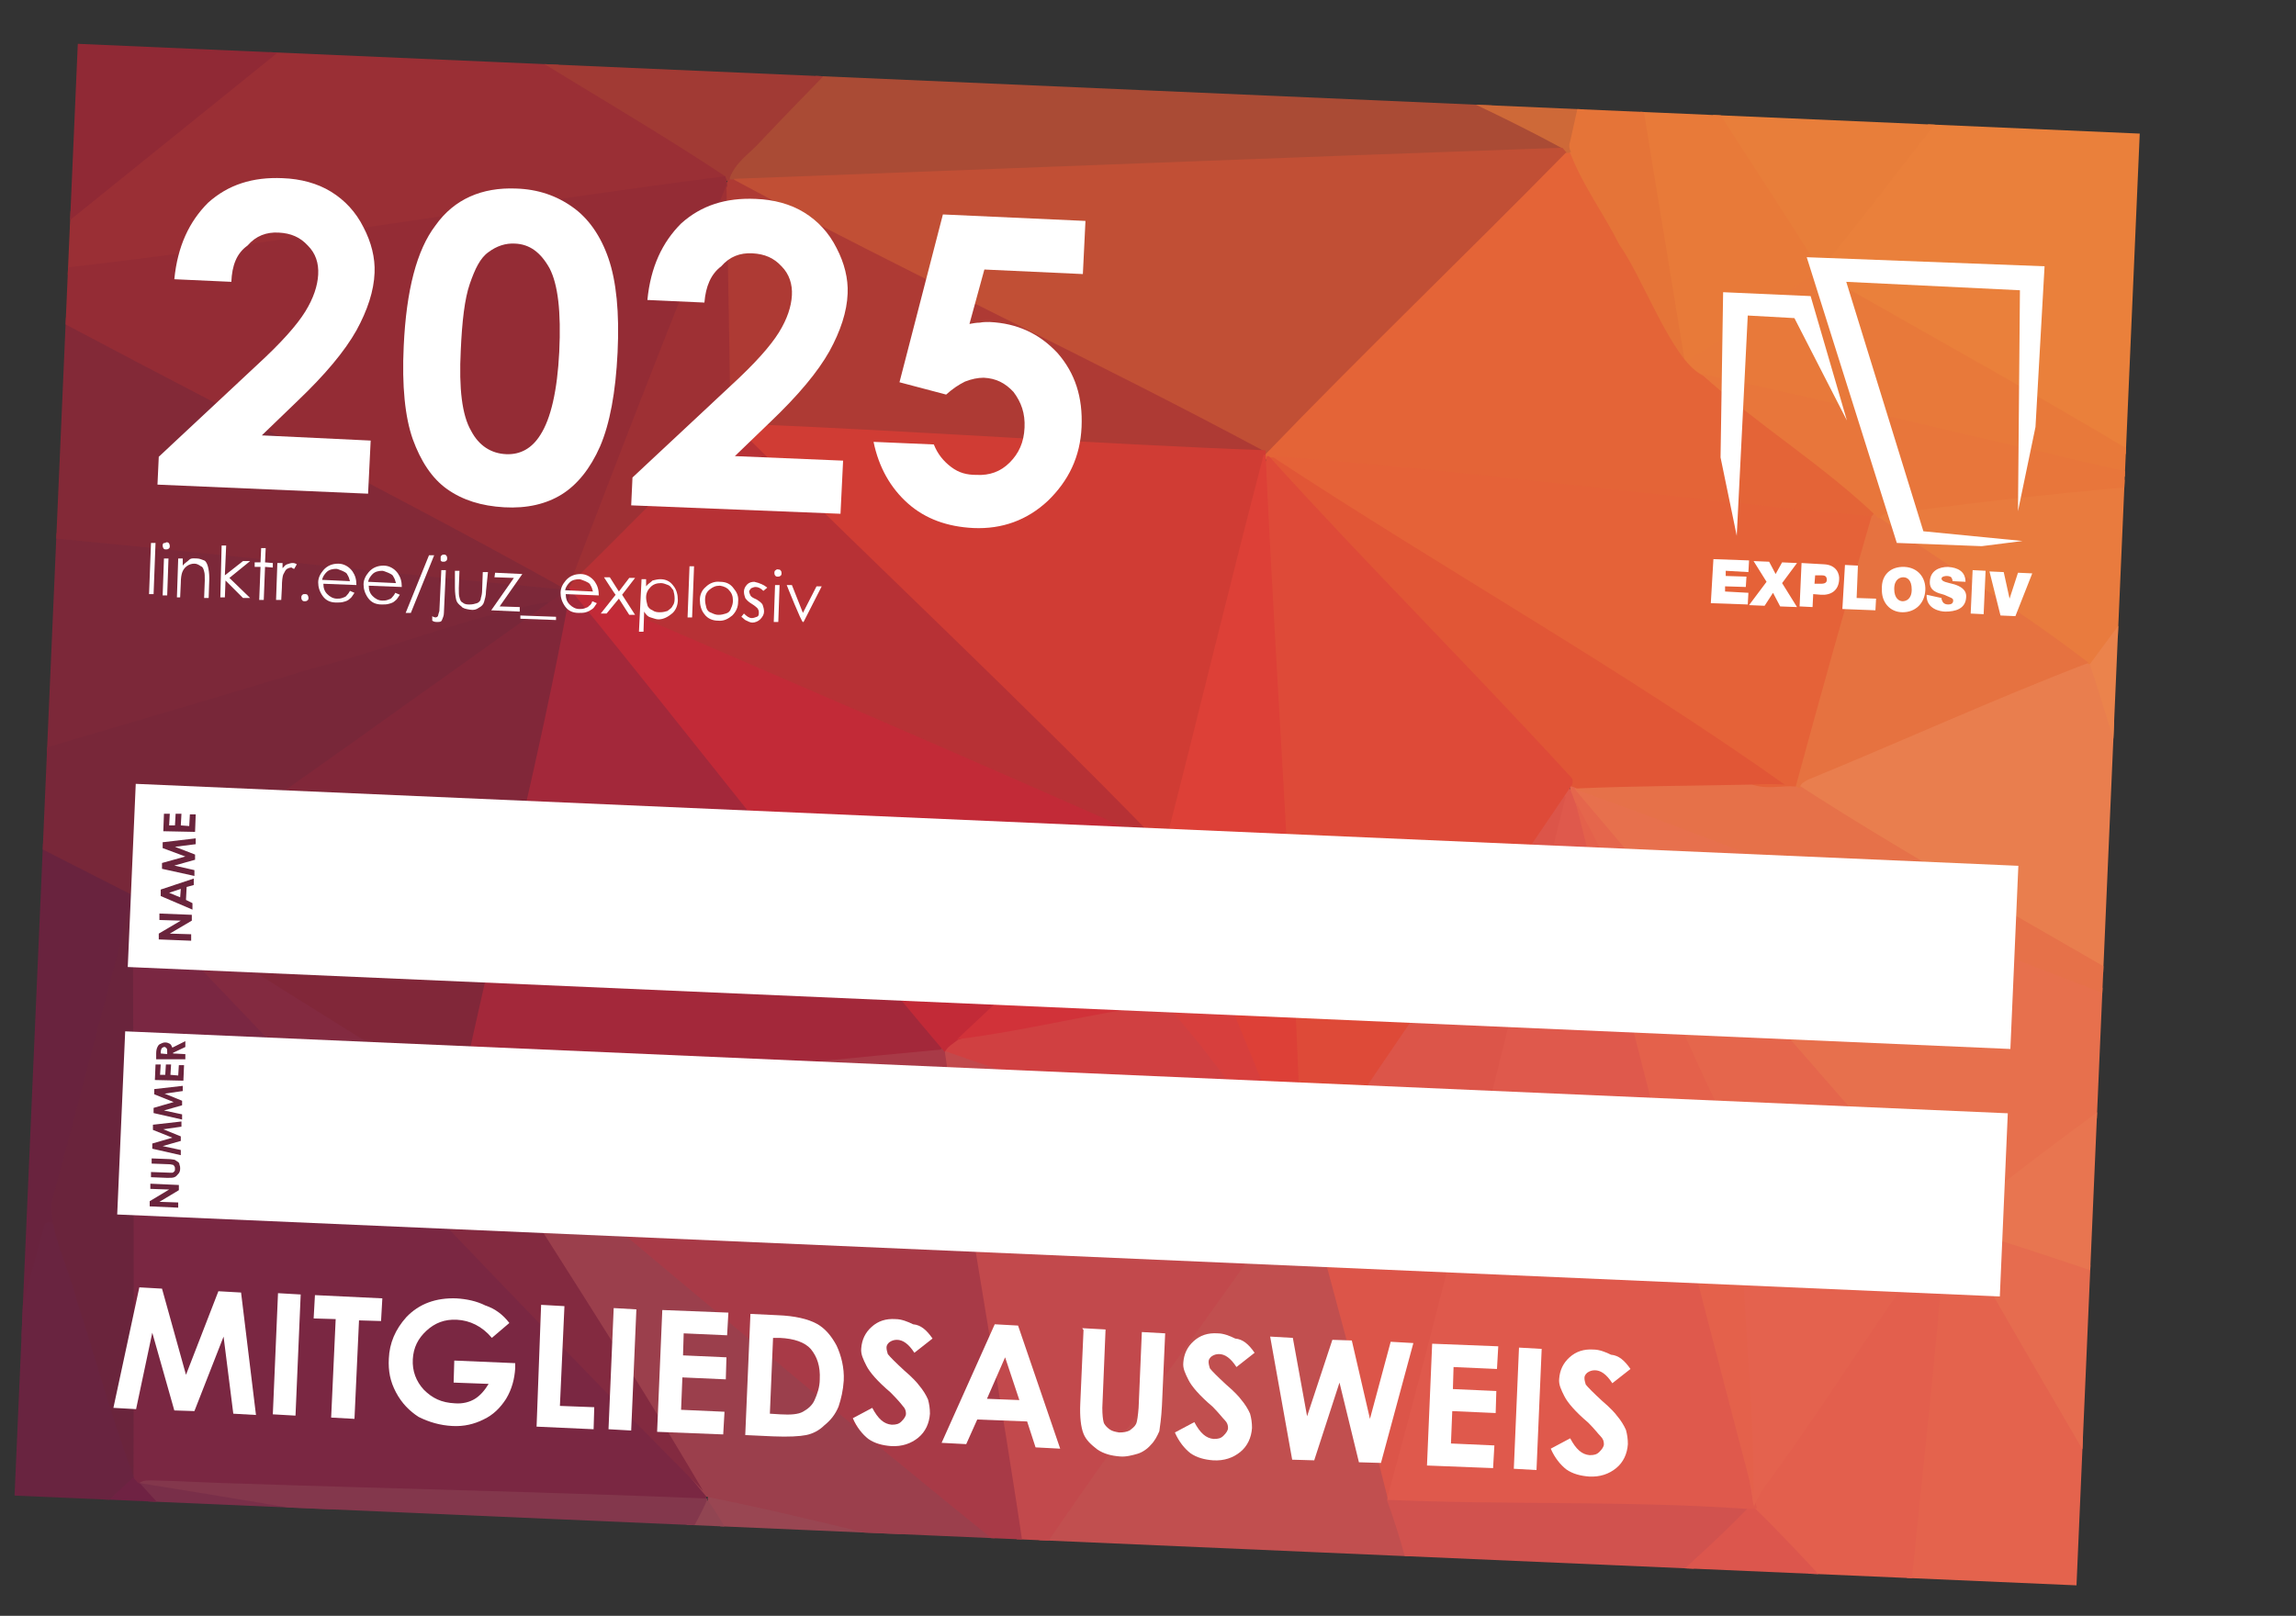 <?xml version="1.0" encoding="utf-8"?>
<!-- Generator: Adobe Illustrator 27.0.0, SVG Export Plug-In . SVG Version: 6.00 Build 0)  -->
<svg version="1.1" id="Ebene_1" xmlns="http://www.w3.org/2000/svg" xmlns:xlink="http://www.w3.org/1999/xlink" x="0px" y="0px"
	 viewBox="0 0 354.3 249.4" style="enable-background:new 0 0 354.3 249.4;" xml:space="preserve">
<rect x="0" y="0" width="354.3" height="249.4" fill="#333333" stroke="none"/>
<style type="text/css">
	.st0{clip-path:url(#SVGID_00000012444096387561357880000003432922005402759831_);}
	.st1{fill:#EA803B;}
	.st2{fill:#AA4B35;}
	.st3{fill:#C14F4F;}
	.st4{fill:#69233E;}
	.st5{fill:#9A2F35;}
	.st6{fill:#E7704D;}
	.st7{fill:#7C2839;}
	.st8{fill:#832937;}
	.st9{fill:#902935;}
	.st10{fill:#E87E3A;}
	.st11{fill:#E4634D;}
	.st12{fill:#E97E4E;}
	.st13{fill:#A13A34;}
	.st14{fill:#792F49;}
	.st15{fill:#E66C4F;}
	.st16{fill:#6F2243;}
	.st17{fill:#D1524E;}
	.st18{fill:#E35F4D;}
	.st19{fill:#CE6938;}
	.st20{fill:#692440;}
	.st21{fill:#E87550;}
	.st22{fill:#E87A39;}
	.st23{fill:#E97B3E;}
	.st24{fill:#E67149;}
	.st25{fill:#994652;}
	.st26{fill:#EB834C;}
	.st27{fill:#DC564D;}
	.st28{fill:#7F2838;}
	.st29{fill:#E57438;}
	.st30{fill:#884152;}
	.st31{fill:#914552;}
	.st32{fill:#AA4A51;}
	.st33{fill:#A34852;}
	.st34{fill:#9D4752;}
	.st35{fill:#A64851;}
	.st36{fill:#AF4A50;}
	.st37{fill:#B44C50;}
	.st38{fill:#E8793A;}
	.st39{fill:#C14F35;}
	.st40{fill:#AE3A34;}
	.st41{fill:#DF594C;}
	.st42{fill:#C2494C;}
	.st43{fill:#DC5549;}
	.st44{fill:#9B3F4C;}
	.st45{fill:#7A2742;}
	.st46{fill:#782739;}
	.st47{fill:#832A40;}
	.st48{fill:#6A243C;}
	.st49{fill:#942C35;}
	.st50{fill:#E4624E;}
	.st51{fill:#E5664C;}
	.st52{fill:#812739;}
	.st53{fill:#E67240;}
	.st54{fill:#83374C;}
	.st55{fill:#E46437;}
	.st56{fill:#E8763B;}
	.st57{fill:#E56238;}
	.st58{fill:#E15636;}
	.st59{fill:#D03C34;}
	.st60{fill:#B73135;}
	.st61{fill:#9E3034;}
	.st62{fill:#DE4A38;}
	.st63{fill:#E4614B;}
	.st64{fill:#A83A47;}
	.st65{fill:#D04041;}
	.st66{fill:#DD4037;}
	.st67{fill:#A3283A;}
	.st68{fill:#C22A37;}
	.st69{fill:#D13239;}
	.st70{fill:#D73F3D;}
	.st71{fill:#FFFFFF;}
</style>
<g>
	<g id="Ebene_1_00000175283704002939270530000000506792164438014099_">
		<g>
			<g>
				<defs>
					
						<rect id="SVGID_1_" x="54.1" y="-33.6" transform="matrix(4.350438e-02 -0.999 0.999 4.350438e-02 33.46 286.348)" width="224.3" height="318.5"/>
				</defs>
				<clipPath id="SVGID_00000151544829726452935930000002695861745007335070_">
					<use xlink:href="#SVGID_1_"  style="overflow:visible;"/>
				</clipPath>
				<g style="clip-path:url(#SVGID_00000151544829726452935930000002695861745007335070_);">
					<g>
						<path class="st1" d="M337.7,74.2c-0.5-26.2-0.8-52.5-1.3-78.8c-0.1-1.4-0.2-1.6-1.4-1.5c-6.9,0.2-13.8,0.2-20.5,0.3
							c-0.1,0.1-0.3,0.4-0.2,0.5c1,1.8,0,3-1,4.1c-8.4,10.8-16.9,21.8-25.2,32.8c-2.2,2.9-4.8,5.3-6.5,8.8c-0.6,0.9,0.1,1.8,0.2,2.6
							c1,1.4,2.5,2,3.8,2.7c15.1,8.6,30.3,17.5,45.4,26.1c1.8,1,3.8,2.1,5.8,3.1C337.1,74.8,337.4,74.5,337.7,74.2L337.7,74.2z"/>
						<path class="st2" d="M186.2-3.6c-15.1,0.3-30.4,0.4-45.5,0.7c-2.6,0.8-4.2,3.3-6,5.3c-7.2,7.8-14.7,15.4-22.1,23.2
							c-1,1-0.5,2.8,1,2.7c1.4-0.5,2.7,0.3,4,0c41-1.9,82-2.4,122.9-4.9c1.3-1,1.3-1.7-0.2-2.4c-14.4-6.8-28.8-13.3-43.1-20.2
							C193.5-1,190.1-2.9,186.2-3.6L186.2-3.6z"/>
						<path class="st3" d="M202.6,256c6.1-0.1,12.2-0.1,18.2-0.3c1.8-0.6-2.6-12-2.9-14.2c-0.7-2.5-1.1-4.9-2-7.4
							c-0.4-1-1.3-1.5-1.1-2.7c-3.8-15.3-7.8-30.8-12-46.3c-0.3-2.4-1.6-4.7-3.6-1.9c-5,6.8-9.8,13.9-14.8,20.8
							c-8.5,12-17.1,23.8-25.6,35.9c-1.9,2.5,0.4,4.1,2.7,4.2c4.5,1.5,9.2,3.2,13.9,4.1c3.6,1.5,7.3,2.2,11.1,3.5
							c2.7,0.5,5.2,1.4,7.7,2.4C197.1,255.1,199.9,255.2,202.6,256L202.6,256z"/>
						<path class="st4" d="M-13.2,120.7c0.7,44.8,1.5,89.7,2.2,134.5c1.5,0.3,1.5-1,1.8-1.9C-5.4,239.8-2,226.4,1.6,213
							c1.9-7.3,3.9-14.7,5.8-22c0.2-0.8,0.5-1.6,1.2-2c3.3-17.1,9-34,12.7-50.6c-0.6-1.2-1.8-1.7-2.9-2.2c-8.9-4.4-17.7-9.1-26.5-14
							c-1.2-0.7-2.5-0.8-3.6-1.8C-12.2,120.2-12.7,120.1-13.2,120.7z"/>
						<path class="st5" d="M65.9-1.7c-3.6,0.1-7.4,0.1-11.1,0.2c-3.1,0.8-5.5,3.4-8.1,5.5c-4.6,3.7-9.4,7.4-14,11.3
							C22.1,23.8,11.3,32.1,0.8,40.7c-2.2,1.7-0.4,3.5,1.8,2.8c33.7-4.6,67.5-9.5,101.3-14.1c13.7-1.3,7.7-3.4-0.4-8.5
							C90.8,13.5,78.8,4.4,65.9-1.7L65.9-1.7z"/>
						<path class="st6" d="M339,160.3l-0.1-1.5c-0.6-1.2-1.8-1.4-2.9-1.7c-12.3-5-24.5-9.7-36.9-14.6c-12.7-5-25.5-9.7-38.2-14.9
							c-5.3-2.3-10.8-4.1-16.2-6c-0.5-0.2-1.1-0.5-1.6-0.1c-0.7,0.8-0.2,1.2,0.2,1.8c4.8,6.6,10.4,12.3,15.5,18.4
							c13.9,15.7,27.4,31.8,41.4,47.4c0.3,0.3,0.7,0.3,0.9,0.2c6-3.8,11.3-8.4,17-12.6c5.7-4.2,11.3-8.6,17-12.8
							C336.6,162.9,338.2,162,339,160.3L339,160.3z"/>
						<path class="st7" d="M-13.2,120.7c2.5,1.1,5.2,0.6,7.6-0.5c30-9,60.3-18.3,90.2-26.4c8.7-4.3-8.8-4.6-11-4.9
							c-22.4-2.5-44.9-4.4-67.5-6.9c-5.9-0.7-12-1.2-17.9-1.7c-0.8,0-1.6,0.1-2.1,0.9C-13.5,94.3-13.4,107.5-13.2,120.7L-13.2,120.7
							z"/>
						<path class="st8" d="M-13.7,81.1c33.6,2.8,67.1,6.8,100.7,9.9c0.7-1-0.6-2.1-1.4-2.2C57.2,74,29.1,58.8,0.8,44.2
							c-1.5-0.7-3.5-1.1-3.8,1.3C-6.4,57.4-12,68.7-13.7,81.1L-13.7,81.1z"/>
						<path class="st9" d="M-1.9,44.1c0.8,0,1.9-0.5,2-1.5C18.3,27.9,36.5,13.3,54.6-1.4C31.8-1,9-0.7-13.8-0.3
							c-1.2,0.1-1.4,0.3-1.3,1.6C-16.2,14-10,25-5.7,36.2c0.7,2.1,1.6,4.1,2.4,6.2C-3,43.1-2.8,44-1.9,44.1z"/>
						<path class="st10" d="M282.1,42.4c-0.6-1.9,0.7-3.1,1.5-4.1c4.8-5.9,9.4-12.1,14.2-18.1c5.9-7.3,11.4-14.9,17.3-22.3
							c1.4-1.8,0.4-2.7-0.8-3.7c-20.9,0.4-41.9,0.7-63,1.2c-0.7,1,0.1,1.9,0.4,2.6c4,6.5,8.3,12.9,12.4,19.4
							c4.9,7.9,10.1,15.6,14.9,23.5C279.8,41.4,281.2,43.7,282.1,42.4z"/>
						<path class="st11" d="M301.1,189c-2.9,0.4-2.6,18.8-3.5,22.5c-1.4,13.6-2.9,27.1-4.2,40.7c0,0.9,0.1,1.6,0.7,2.2
							c14.9-0.3,29.7-0.5,44.6-0.8c0.6-0.9,0.1-1.8-0.4-2.4c-2.5-4.3-5-8.6-7.5-13c-8.8-15.2-17.7-30.3-26.4-45.6
							C303.4,191.7,302.3,189.1,301.1,189L301.1,189z"/>
						<path class="st12" d="M339,157.6c0-9.9-4.6-18.8-7-28c-2.6-8.5-5.3-16.8-7.9-25.3c-0.8-5.6-8.8,0.3-11.5,1
							c-11,4.7-22.1,9.3-33.1,13.9c-1,0.4-2.1,0.9-2.1,2.3c0.2,1.1,1.3,1.4,1.9,2c16.6,10.3,33.6,19.6,50.3,29.6
							C331.6,154.2,337.1,158.4,339,157.6L339,157.6z"/>
						<path class="st13" d="M65.9-1.7c14.9,10.2,30.9,18.9,46,28.9c0,0.4,0.1,0.7,0.4,0.8c0.3,0,0.4-0.1,0.3-0.5
							c0.9-2.5,3.1-3.8,4.7-5.6c7.8-8.3,16-16.2,23.5-24.9C115.7-2.5,90.7-2.1,65.9-1.7L65.9-1.7z"/>
						<path class="st14" d="M49.8,258.4c5-0.1,9.9-0.1,14.9-0.3c7.5-1.6,14.4-5.4,21.8-7.8c2.3-1,16.3-5.2,15.8-7.3
							c-0.5-1.4-1.7-1.2-2.6-1.3c-25.5-4.5-50.7-9.5-76.2-13.4c-4.6-0.5-0.4,3.8,1,5C33.3,241.3,40.7,251.5,49.8,258.4L49.8,258.4z"
							/>
						<path class="st15" d="M301.5,189.3c12.2,21.6,24.9,42.8,37.2,64.4c1.7,0.3,2-0.3,2-2.3c-0.4-16.5-0.6-33.1-0.8-49.6
							c-0.5-1.1-1.4-1.4-2.4-1.7c-11.2-3.6-22.4-7.3-33.5-11C303,188.7,302,188.2,301.5,189.3L301.5,189.3z"/>
						<path class="st16" d="M49.8,258.4c-9.4-10.5-20.2-20.3-29.3-30.7c-8.5,5.6-15.2,14.2-22.8,21.1c-2.3,2.2-4.5,4.4-6.8,6.6
							c-0.8,0.8-1.4,1.7-1.9,2.9c-0.3,1.3,0.5,1.1,1.2,1.1C10.2,259.1,29.9,258.7,49.8,258.4L49.8,258.4z"/>
						<path class="st17" d="M214,231.5c2.9,7.8,4.6,16,6.8,24.1c33.8-0.7,22,3.4,48.3-20.8c0.7-0.8,1.6-1.6,0.2-2.6
							c-12.4-1.2-24.7-1.1-37.1-1.3c-5.3-0.1-10.5,0.1-15.8,0C215.7,230.9,214.7,230.9,214,231.5L214,231.5z"/>
						<path class="st18" d="M294,254.4c2-21.6,4.6-43.3,6.3-65.1c-1.2-0.6-1.6,0.5-2.2,1.3c-3.2,4.9-6.6,9.4-9.8,14.3
							c-5.8,9.1-12.5,17.1-17.9,26.4c-0.2,0.4-0.3,0.8-0.3,1.2c1,2.5,3.6,3.7,4.9,5.7c1.9,2.5,4.1,4.6,6.2,6.9
							c2.6,2.8,5.3,5.2,7.9,8C290.7,254.6,292.4,254.5,294,254.4L294,254.4z"/>
						<path class="st19" d="M186.2-3.6c17.8,9.7,37.2,16.9,54.7,26.4c-0.2,0.7,0.2,1,0.8,1.1c2,0,2.5-8.4,3.3-10.4
							c1.2-4.9,2.1-9.9,3.2-14.8c0.3-1.1,0.8-2.4-0.3-3.4C227.4-4.4,206.7-3.9,186.2-3.6L186.2-3.6z"/>
						<path class="st20" d="M-10.9,258.3c10.7-10.1,21.1-20.7,31.8-30.6c-3.2-12.4-7.4-24.5-11.4-36.7c-0.2-0.8-0.3-1.9-1.4-2.2
							c-1.2-0.6-1.4,0.5-1.5,1.3c-6.1,21.6-10.7,44.1-17.5,65.1L-10.9,258.3z"/>
						<path class="st21" d="M301.5,189.3c12.9,3.8,25.6,8.4,38.3,12.5c-0.2-13.8-0.4-27.7-0.6-41.5c-1.9,0.7-3.3,2.3-5,3.4
							c-10.9,8.4-22.3,16.3-33,25.3C301.2,189.1,301.3,189.3,301.5,189.3L301.5,189.3z"/>
						<path class="st22" d="M281.1,42.1c-9.8-15.7-20.2-31-29.8-46.8l-0.9,0c-0.7,0.6-0.6,1.5-0.5,2.4c1.4,8.8,2.9,17.5,4.3,26.2
							c1.8,10.6,3,21.3,5.6,31.8c0.9,1.1,1.7,0.5,2.6,0c4-2.7,7.9-5.6,12-8.4c2.1-1.4,4.2-2.8,6.1-4.3
							C280.7,42.7,281,42.6,281.1,42.1L281.1,42.1z"/>
						<path class="st23" d="M322.3,102.5c1.1,0.2,1.8-0.3,2.3-1.2c4-5.4,7.9-10.9,12-16.1c0.7-0.9,0.6-2,1.2-2.9
							c0-2.7,0-5.4-0.2-8.1c-1.6,0.3-3.1-1.2-4.6-0.5c-1.1,0.8-2.4,0.2-3.7,0.2c-12.8,1.5-25.5,2.5-38.1,4.3c-2,0.2-2.1,2.6-0.4,3.4
							c2.8,1.9,5.5,3.7,8.3,5.6C306.9,92.2,314,98.7,322.3,102.5L322.3,102.5z"/>
						<path class="st24" d="M339,157.6c-20.7-12.4-42-23.8-62.2-36.9c-10.3-1.1-20.6-0.2-30.9-0.3c-0.9,0.1-2.8-0.1-2.9,1.4
							c32.3,11.5,63.8,25.2,96.1,36.9L339,157.6L339,157.6z"/>
						<path class="st25" d="M123.7,257.3c7-0.1,13.9-0.2,20.9-0.3c1.7-2.4-5.3-4.8-1.2-6.5c4.1-1.7,8.3-3.6,12.4-5.3
							c1-0.8,3.5-0.7,3.1-2.7l0,0c-1.4-1.1-3-1.6-4.6-2.1c-11.5-2.8-23.1-5.6-34.6-8.3c-2.6-0.2-8-2.8-10-1.8c-1,1-0.2,2.1,0.3,3
							c1.2,2.6,2.8,5,4.1,7.5c2.1,4,4.4,7.9,6.6,11.8C121.3,254.3,122.3,256.1,123.7,257.3L123.7,257.3z"/>
						<path class="st26" d="M337.7,82.2c-5.1,6.7-10.2,13.5-15.2,20.3c5.5,17.1,10.4,34.5,16.4,51.2
							C338.6,129.9,338.2,106.1,337.7,82.2z"/>
						<path class="st27" d="M291.6,254.5c-7-6.9-13.5-14.6-20.7-21.6c-0.4-0.3-0.9-0.4-1.4,0.1c-7.5,7.8-16,14.3-23.2,22.3
							C261.5,254.9,276.6,254.8,291.6,254.5L291.6,254.5z"/>
						<path class="st28" d="M-1.9,44.1c-4.4-11-8.3-22.4-13-33.2c0.3,23.1,0.7,46.1,1.2,69.2c1.4-2,1.7-4.5,2.5-6.8
							C-8,63.5-4.7,53.8-1.9,44.1z"/>
						<path class="st29" d="M260,55.9c-3.3-20.3-6.7-40.4-9.8-60.6l-2.3,0c-1.5,9-3.7,17.7-5.6,26.5c-0.2,0.5-0.2,1.1,0.1,1.6
							c-1.9,1,4.8,10.6,5.5,12.5C249.1,37.2,260.1,60.2,260,55.9L260,55.9z"/>
						<path class="st30" d="M102.3,243.4c-12.5,5-25.2,9-37.5,14.8c18.9-0.3,37.8-0.6,56.6-0.9c0.3-1.1-0.3-1.5-1-1.9
							c-5.6-4-11.1-8.3-16.9-12.1C103,243.1,102.6,243.1,102.3,243.4L102.3,243.4z"/>
						<path class="st31" d="M103.2,243.7c5.7,5,12.2,8.9,18,13.5c0.8,0,1.6-0.1,2.3,0c-1.2-3.2-3.1-5.8-4.8-8.7
							c-3.4-5.7-6.2-12.7-10-17.6c-2.4,3.1-4,7.1-5.9,10.7C102.7,242.3,102.6,243,103.2,243.7L103.2,243.7z"/>
						<path class="st32" d="M174.2,247.2c-4.1-1.4-8.2-2.8-12.5-3.7c-0.7,0.8-0.3,1.5,0.2,2c3.5,3.7,6.4,8,10.5,11
							c3.2,0,6.5-0.1,9.7-0.1C183.6,254.4,175.7,247.9,174.2,247.2L174.2,247.2z"/>
						<path class="st33" d="M155.6,244.4c-2.2,0.4-4.3,1.7-6.3,2.4c-1.2,2.2,0.5,3.3,1.6,4.3c6.5,7.8,6,5.1,14.7,5.4
							c0.6-0.7,0.5-1.5,0-2c-1.8-2.1-3.7-4.1-5.5-6.2C158.4,247,157.6,244.7,155.6,244.4L155.6,244.4z"/>
						<path class="st34" d="M156.4,256.7c0.1-1.5-1.1-1.9-1.8-2.8c-1.5-2.4-4.9-4.1-5.5-7.1c-2.1,1.1-4.1,1.8-6.3,2.7
							c-2.5,1-2.5,2.1-0.8,4c0.9,1,2.1,1.8,2.6,3.4L156.4,256.7L156.4,256.7z"/>
						<path class="st35" d="M155.6,244.4c2,2.8,4.5,5.3,6.8,7.9c1.2,1.3,2.7,2.3,3.2,4.2c2.3,0,4.5-0.1,6.8-0.1
							c-0.1-0.9-0.7-1.4-1.3-1.9c-2.7-3-5.4-5.9-8.1-9c-0.5-0.6-1.2-1.1-1.3-1.9c-0.8-0.6-1.9-0.8-2.8-1.1
							C158,243.5,156.6,243.6,155.6,244.4L155.6,244.4z"/>
						<path class="st36" d="M174.2,247.2c0.7,1.9,2.6,2.7,3.9,4.1c1.4,1.7,3.1,3,4.1,5c2.8,0,5.7,0,8.4-0.2c0.6-0.9,0.2-1.5-0.3-2.2
							C186,249.1,179.5,249.3,174.2,247.2L174.2,247.2z"/>
						<path class="st37" d="M186.7,250.8c0.6,2.5,3.2,3,3.8,5.3c4.1-0.1,8.1-0.2,12.2-0.1C197.6,253.6,191.9,252.7,186.7,250.8
							L186.7,250.8z"/>
						<path class="st38" d="M260,55.9c-0.2,2,1.3,2.2,2.4,2.8c23.5,5.1,47.3,11.1,70.8,16c1.1-0.4,2.2-0.4,3.4-0.4
							c-18.3-11.2-37-21.5-55.6-32.1c-0.9,0-1.6,0.5-2.5,1C272.4,47.2,266.4,52.1,260,55.9z"/>
						<path class="st39" d="M241.7,23.5c-0.3-0.3-0.5-0.6-0.6-0.7c-42.6,1.5-85.2,3.2-127.8,4.8c-0.3,1.2,0.6,1.5,1.3,1.9
							c5.3,2.7,10.7,5.5,16,8.1c21.4,10.9,42.9,21.7,64.2,32.6c0.1,0.1,0.3,0.1,0.5,0.2c12-9.6,22.3-22.2,33.8-32.8
							c3.9-3.9,7.8-7.8,11.6-11.6C241.1,25.2,241.8,24.6,241.7,23.5L241.7,23.5z"/>
						<path class="st40" d="M195.2,69.7c-27-14.5-55-27.4-82-42c-0.3,0-0.4,0-0.7,0c-0.3,0.4-0.8,0.8-0.7,1.3
							c-0.5,11.2,0.2,22.3,0.2,33.5c-0.1,2.2,0.1,4.2,2.4,3.7c21.7,1.9,43.2,2.3,64.9,3.8C182.6,69.6,193.3,71.9,195.2,69.7
							L195.2,69.7z"/>
						<path class="st41" d="M269.7,232.9c0.4,0,0.9,0,1.4-0.1c-7.9-36-18.3-73-27.4-109.2c-0.8-1.2-1.8-3.2-2.7-0.8
							c-2.2,9.2-4.9,18.4-7,27.8c-5.8,22.7-11.6,45.4-17.3,68.1c-1,4.1-2.7,8.3-2.6,12.8C232.5,232.3,251.2,231.6,269.7,232.9
							L269.7,232.9z"/>
						<path class="st42" d="M158.9,242.1c13.6-20.3,28.5-39.7,42.2-59.9c-1.3-2.1-3.8-2.3-5.8-3.1c-15.5-5.7-31.1-11.2-46.5-16.9
							c-1.1-0.5-2.2-1-3.4,0c-0.6,0.9-0.4,2-0.1,3c3.9,24.3,7.9,48.7,11.7,73.1C157.3,239.3,157.8,243,158.9,242.1L158.9,242.1z"/>
						<path class="st43" d="M214.1,231.1c9.8-35.8,18.4-72.1,27.5-108.1c-0.9-0.6-1.5,0.3-1.9,1c-13.1,18.7-25.4,38.3-38.9,56.6
							C205.1,197.1,209.9,214.2,214.1,231.1L214.1,231.1z"/>
						<path class="st44" d="M158.9,242.1c-0.3-0.1-0.4-0.3-0.7-0.4c-26.7-24.8-56.3-46.6-83.9-70.5c-1-0.7-2.5-2.5-3.7-1.6
							c-0.6,1.1,0.2,1.8,0.7,2.6c12.1,19.6,24.8,38.9,36.6,58.6c16.9,3.3,34.1,8.1,50.9,11.8C158.9,242.3,158.9,242.2,158.9,242.1
							L158.9,242.1z"/>
						<path class="st45" d="M109,231c-16.3-19.9-35.1-36.9-52.2-55.7c-11.5-12-22.7-24.2-34.6-35.8c-0.4-0.4-0.8-0.8-1.3-0.5
							c-0.8,2.1-1.1,4.4-1,6.7c0.1,9.6,0,19.3,0,28.9c0.2,14.7-0.1,29.4,0.1,44.1c-0.1,3.2-0.1,6.3,0.7,9.5c0.3,0.3,0.5,0.6,0.6,0.7
							c20.7,1.3,41.6,1.5,62.5,2.6c7.5,0.3,15.1,0.4,22.5,0.8c0.9,0,1.9-0.2,2.6-1C109,231.1,109,231.1,109,231L109,231z"/>
						<path class="st46" d="M84.6,92.9c-12.2,2.2-24.3,7.2-36.5,10.3c-20,6.1-39.9,11.8-59.9,17.8c10.8,6.5,22,11.9,33.1,17.6
							c20.7-13.8,40.9-29,61.4-43.4C83.7,94.9,84.7,94.5,84.6,92.9L84.6,92.9z"/>
						<path class="st47" d="M21.3,138.6c-0.1,0-0.3,0-0.4,0c0,0.1,0,0.3,0,0.4c29.2,30.4,57.9,61.2,87.6,91.1
							c-12.1-20.6-25.2-40.4-37.7-60.5c-0.3-2.3-6.7-4.9-8.6-6.5c-4.9-3.2-9.8-6.4-14.8-9.4c-7.9-4.9-15.9-9.7-23.8-14.9
							C22.8,138.6,22,138,21.3,138.6L21.3,138.6z"/>
						<path class="st48" d="M20.6,227.8c0.1-29.2,0-58.4-0.1-87.6c-1.5,1.1-1.4,3.3-1.8,4.9c-3.6,13.5-7.1,27.1-10.8,40.7
							c0,5.1,2.7,9.8,3.9,14.8C14.8,209.6,17.2,218.9,20.6,227.8L20.6,227.8z"/>
						<path class="st49" d="M112.2,28.7c0-0.5-0.1-1.1-0.3-1.5C74.6,32,37.2,38.6,0.1,42.4C-0.5,42.8-1.2,43-1.2,44
							c29.5,16,59.7,30.9,88.9,47.2c0.5,0,0.8-0.6,1-1c0.7-2.8,2.1-5.3,3-8C98.4,64.2,106.7,47,112.2,28.7L112.2,28.7z"/>
						<path class="st50" d="M270.4,231c0,0.5,0.1,1.1,0.3,1.5c0.9-2.5,2.8-4.5,4.2-6.6c8.8-12.2,16.6-25.2,25.8-36.9
							c0-0.1,0-0.3,0-0.4c-9.6-5.1-20.4-6.2-30.3-10.4c-0.7-0.3-1.5-0.5-2,0.3c-0.6,1.2-0.7,2.5-0.6,3.9c0.1,7.2,0.3,14.5,0.9,21.6
							C269.1,213,268.7,222.2,270.4,231L270.4,231z"/>
						<path class="st51" d="M268.9,178.3c10.3,4.5,21.3,7,31.8,10.3c-19.1-22.3-38.7-44.2-57.7-66.8c0.1-0.1,0.3-0.3,0.3-0.4
							c0-1.1-1.5-0.5-1,0.4c3.5,9.5,8,18.4,12.2,27.5c4.2,9.4,8.5,18.7,12.8,28.1C267.5,178.1,268,178.8,268.9,178.3L268.9,178.3z"
							/>
						<path class="st52" d="M87.9,91c-0.3-0.1-0.7-0.3-0.9-0.3c-0.1,1.3-1.6,1.7-2.3,2.3c-6.8,4.8-13.7,9.8-20.5,14.6
							c-13.5,9.7-27,19.2-40.7,28.7c-0.8,0.6-1.8,1-2.3,2.2c14.7,9.4,29.4,18.7,44.3,27.8c1.8,1.2,5.9,5.1,6.4,0.7
							c5.4-24.3,11.6-48.6,16.1-73.3C88.3,92.9,88.5,91.9,87.9,91L87.9,91z"/>
						<path class="st53" d="M277,121.3c0.3,0.1,0.4,0.3,0.7,0.3c0.2-0.8,0.9-1,1.4-1.3c14.4-5.9,28.6-12.4,43.2-18
							c-10.4-8-21.6-14.8-32.4-22.5c-0.1-0.9-0.9-1.4-1.5-0.5c-4.6,12.6-7.5,26-11.4,38.9C276.7,119.4,276.4,120.3,277,121.3
							L277,121.3z"/>
						<path class="st54" d="M109.2,231.3c-24-1-47.9-1.5-71.8-2.3c-4.6-0.1-9.2-0.4-13.7-0.5c-0.7,0-1.5-0.1-2.2,0.4
							c27.3,4.4,54.8,9.1,81.8,14.8C104.6,239.3,107.4,235.6,109.2,231.3L109.2,231.3z"/>
						<path class="st55" d="M288.8,79.7c1-0.9,0.2-2-0.6-2.6c-3.9-3.3-8-6.3-12-9.4c-4.6-3.3-8.7-7.5-13.7-9.9
							c-4.6-2.5-8.9-14.8-12.6-20c-2.4-4.8-5.7-9.2-7.6-14.2c-0.3,0-0.4,0-0.7,0c-15.4,15.7-31.2,30.8-46.4,46.6
							c-0.5,1.1,1.2,0.9,1.9,0.9c17.3,2.2,34.7,3.3,51.9,5.5c12.4,1.3,24.9,2.7,37.2,4.1C287.2,80.4,288.1,80.5,288.8,79.7
							L288.8,79.7z"/>
						<path class="st56" d="M262.5,57.7c8.7,7.9,18.8,14,27.4,22.3c1.4-1.4,3.3-0.9,4.9-1.1c12.8-1.7,25.6-3.1,38.5-4.1
							c-0.1-0.7-0.6-1-1.2-1.1c-5.1-1.2-10.2-2.3-15.1-3.5C298.7,66.1,280.7,61.5,262.5,57.7L262.5,57.7z"/>
						<path class="st57" d="M288.8,79.7c-30.8-2.8-61.5-7-92.2-9.3c-0.3,0.8,0.4,1,0.8,1.2c4.2,3.4,8.7,5.9,13.1,8.7
							c21,13.5,42.2,26.5,63.2,39.9c-1,0.2-2.4-0.6-3.3,0.9c2.3,0.8,4.5,0.1,6.7,0.3C280.9,107.4,284.8,93.5,288.8,79.7L288.8,79.7z
							"/>
						<path class="st58" d="M270.3,121.1c1.8-0.1,3.5-0.1,5.1,0c-25.1-17.8-52.9-33.4-78.9-50.5c-0.3,0-0.4,0-0.7,0
							c-0.3,1.2,0.5,1.9,1.1,2.6c14.8,16,29.9,31.7,44.8,47.6c0.4,0.6,1.1,0.6,1.6,0.9C252.3,121.3,261.2,121.3,270.3,121.1
							L270.3,121.1z"/>
						<path id="_x31_2" class="st59" d="M195.3,70.3c0-0.3,0-0.5,0-0.8c-27-1-54-3-81.1-4.1c-1.1-0.6-1,1.4-0.2,1.7
							c1.8,1.7,3.6,3.5,5.4,5.2c19.6,19.1,39.4,38.2,58.6,57.6c1.4,1.1,2.9,1.2,3.3-1.2c2.1-7.9,3.9-15.9,6-23.8
							c2-7.9,3.9-15.8,5.9-23.6C193.9,77.8,195.5,74.1,195.3,70.3L195.3,70.3z"/>
						<path id="_x31_1" class="st60" d="M178.3,129.5c-20.8-21.4-42.5-41.7-63.6-62.6c-0.3-0.3-1.2-0.3-0.6-1.2
							c-0.5-0.4-0.9-0.2-1.4,0.1c-1.2-0.6-1.9,0.6-2.6,1.2c-2.4,2.2-4.5,4.5-6.8,6.9c-5.1,5.6-11.4,10-15.4,16.6c0,0.1,0,0.3,0,0.4
							c0.8,1.1,1.8,1.7,3,2.2c16.3,7.1,32.7,14.2,49,21.3c11.8,5.1,23.6,10.3,35.5,15.4C176.4,129.9,177.4,130.8,178.3,129.5
							L178.3,129.5z"/>
						<path id="_x31_0" class="st61" d="M87.9,90.2c8.3-8.1,16.5-16.6,24.8-24.7c-0.1-12.3-0.4-24.6-0.6-36.9
							C103.7,48.9,95.8,69.6,87.9,90.2L87.9,90.2z"/>
						<path id="_x39_" class="st62" d="M242.6,121.1c0.3-0.8-0.1-1.1-0.6-1.6c-15.2-16.6-31.1-32.4-46.2-49.1c-0.1,0-0.3,0-0.3,0
							c-1.8,6.5,0.2,13.2,0.1,19.8c1.8,29.1,2.9,58.2,4.7,87.3c-0.1,1.2,0.7,4.9,2.2,2.7C215.7,160.4,229.3,140.8,242.6,121.1
							L242.6,121.1z"/>
						<path id="_x38_" class="st63" d="M268.9,178.3c-9.4-17.6-16.2-37.2-25.8-54.6c9,35.8,18.1,71.5,27.5,107.2
							C270.7,213.5,268,195.9,268.9,178.3L268.9,178.3z"/>
						<path id="_x37_" class="st64" d="M71.4,169.7c28.9,24.1,57.6,48.5,86.9,72c-3.8-26.5-8.8-52.9-12.5-79.4
							c-1.1-2.3-6.2-0.7-8.2-0.8c-21.3,2.2-42.5,4.6-63.6,6.7C72.9,168.4,71.8,168.2,71.4,169.7L71.4,169.7z"/>
						<path id="_x36_" class="st65" d="M201.1,182.1c0-0.3,0-0.5,0-0.8c-5.4-8.9-12.5-16.5-18.5-24.8c-1.9-3.5-5.6-2.4-8.4-1.7
							c-8.7,1.5-17.6,3.3-26.1,4.9c-1.2,0.4-2.5,0.8-2.1,2.6C164.3,168.5,182.6,175.7,201.1,182.1L201.1,182.1z"/>
						<path id="_x35_" class="st66" d="M200.3,180.6c0.3,0.3,0.4,0.6,0.6,0.7c-1.1-37-3.9-74-5.6-111.1c-0.1,0-0.3,0-0.3,0
							c-5.3,20.2-10.1,40.3-15.3,60.5c3,11.2,8.4,21.4,12.5,32.3C194.9,169.1,196.8,175.4,200.3,180.6L200.3,180.6z"/>
						<path id="_x34_" class="st67" d="M71.4,169.7c24.6-2.8,49.1-5.4,73.8-7.7c0.4-0.9-0.1-1.5-0.5-2c-7.5-9.8-15.5-19.2-23.2-28.8
							c-7.6-9.4-15.1-18.6-22.7-28c-2.9-3.6-5.8-7.1-8.7-10.6c-0.5-0.7-1.3-1.4-2.1-1.4c-4.8,26.5-11.7,52.4-17.2,78.8
							C70.9,169.7,71.1,169.7,71.4,169.7L71.4,169.7z"/>
						<path id="_x33_" class="st68" d="M88,91c19.4,23.7,38.1,48.2,57.8,71.4c0.4-0.9,1.3-1.3,2-1.9c3-0.9,5-3.7,7.4-5.8
							c6.7-5.9,13.2-12.1,20-18.2c1.4-1.4,5-3.6,4.8-5.9l0,0c-30.5-13.6-61.3-26.8-92.1-40.1C87.9,90.8,87.9,90.9,88,91L88,91z"/>
						<path id="_x32_" class="st69" d="M179.9,131c-10.9,9.5-21.6,19.4-32.2,29.4c10.7-1.3,21.2-4.1,32-5.5c1.2-0.5,1-1.7,1.1-2.7
							c0.1-4.5-0.2-8.9-0.1-13.4C180.7,136.1,181.1,133.4,179.9,131L179.9,131z"/>
						<path id="_x31_" class="st70" d="M179.9,131c-0.5,7.9,0.4,15.9-0.2,23.9c7.5,7.9,13.4,17.7,20.6,25.9
							c-6.6-16.8-13.7-33.3-20.4-50C180,130.7,180,130.8,179.9,131L179.9,131z"/>
					</g>
				</g>
			</g>
		</g>
	</g>
	<g id="Ebene_2_00000145762971784316959800000006928006873711062453_">
		<g>
			<path class="st71" d="M21.5,198.7l3.5,0.2l3.7,13.3l5-12.9l3.5,0.2l2.3,18.9l-3.5-0.2l-1.5-11.9L30,217.8l-3.1-0.1l-3.4-12
				l-2.5,11.8l-3.5-0.2L21.5,198.7L21.5,198.7z"/>
			<path class="st71" d="M42.9,199.6l3.5,0.2l-0.8,18.7l-3.5-0.2L42.9,199.6z"/>
			<path class="st71" d="M48.6,199.9l10.4,0.5l-0.2,3.5l-3.4-0.1l-0.7,15.2l-3.6-0.2l0.7-15.2l-3.4-0.1L48.6,199.9z"/>
			<path class="st71" d="M78.6,204.2l-2.7,2.3c-1.5-1.8-3.4-2.7-5.4-2.8c-1.9-0.1-3.4,0.5-4.7,1.7c-1.3,1.2-2,2.6-2.1,4.4
				c-0.1,1.8,0.5,3.4,1.7,4.7c1.3,1.3,2.7,2,4.8,2.1c1.2,0.1,2.3-0.2,3.1-0.7c0.8-0.5,1.5-1.3,2.1-2.3l-5.4-0.2l0.1-3.4l9.4,0.4
				l0,0.8c-0.1,1.6-0.5,3.2-1.4,4.7c-0.9,1.4-2,2.5-3.5,3.2c-1.4,0.7-3,1.1-4.8,1c-1.9-0.1-3.6-0.6-5.2-1.4
				c-1.4-0.9-2.6-2.1-3.5-3.8s-1.2-3.3-1.1-5.2c0.1-2.4,1-4.5,2.7-6.4c2-2.1,4.6-3,7.7-2.9c1.6,0.1,3.1,0.4,4.5,1.1
				C76.4,202,77.6,202.9,78.6,204.2L78.6,204.2z"/>
			<path class="st71" d="M83.5,201.4l3.6,0.2l-0.7,15.4l5.3,0.2l-0.1,3.4l-8.8-0.4L83.5,201.4L83.5,201.4z"/>
			<path class="st71" d="M94.7,201.9l3.5,0.2l-0.8,18.7l-3.5-0.2L94.7,201.9z"/>
			<path class="st71" d="M102.2,202.2l10.2,0.4l-0.2,3.5l-6.7-0.3l-0.1,3.4l6.7,0.3l-0.1,3.4l-6.7-0.3l-0.2,5l6.7,0.3l-0.2,3.5
				l-10.2-0.4L102.2,202.2L102.2,202.2z"/>
			<path class="st71" d="M115.8,202.8l4.2,0.2c2.7,0.1,4.7,0.6,6,1.3c1.3,0.7,2.3,1.9,3.1,3.4c0.7,1.5,1.2,3.4,1.1,5.4
				c-0.1,1.5-0.4,2.8-0.8,4c-0.5,1.2-1.2,2.1-2.2,2.9c-0.8,0.8-1.8,1.3-2.8,1.5s-2.7,0.3-5.1,0.2l-4.3-0.2L115.8,202.8L115.8,202.8z
				 M119.3,206.3l-0.5,11.9l1.6,0.1c1.6,0.1,2.8,0,3.5-0.4c0.7-0.4,1.4-0.9,1.8-1.8c0.4-0.9,0.8-2,0.8-3.2c0.1-2-0.4-3.5-1.4-4.7
				c-0.9-1-2.5-1.6-4.8-1.7l-1.1,0L119.3,206.3z"/>
			<path class="st71" d="M143.9,206.6l-2.8,2.2c-0.9-1.4-1.8-2-2.7-2c-0.4,0-0.8,0.1-1.2,0.4c-0.3,0.3-0.4,0.5-0.4,0.8
				c0,0.3,0.1,0.7,0.2,1c0.3,0.4,1.2,1.3,2.5,2.5c1.3,1.1,2.1,2,2.3,2.3c0.6,0.7,1.1,1.5,1.4,2.2c0.2,0.7,0.3,1.4,0.3,2.2
				c-0.1,1.5-0.7,2.8-1.8,3.7c-1.1,0.9-2.5,1.4-4.2,1.3c-1.3-0.1-2.5-0.4-3.5-1.1c-0.9-0.7-1.8-1.8-2.4-3.2l3-1.6
				c0.9,1.7,1.8,2.5,3,2.6c0.7,0,1.1-0.1,1.5-0.5c0.4-0.4,0.7-0.8,0.7-1.2c0-0.4-0.1-0.8-0.5-1.2c-0.3-0.4-0.9-1.1-1.9-2.1
				c-2-1.7-3.2-3.1-3.7-4.1c-0.5-1-0.9-1.8-0.8-2.7c0.1-1.3,0.6-2.4,1.6-3.3c1-0.9,2.2-1.3,3.7-1.2c0.9,0,1.9,0.4,2.7,0.8
				C142.1,204.5,143,205.3,143.9,206.6L143.9,206.6z"/>
			<path class="st71" d="M153.5,204.4l3.6,0.2l6.5,19l-3.8-0.2l-1.3-4l-7.7-0.3l-1.7,3.8l-3.8-0.2L153.5,204.4L153.5,204.4z
				 M155.1,209.5l-2.8,6.4l5,0.2L155.1,209.5z"/>
			<path class="st71" d="M167,205l3.6,0.2l-0.5,12.1c0,1.1,0.1,1.8,0.2,2.2s0.5,0.8,0.9,1.1c0.4,0.3,0.9,0.4,1.5,0.5
				c0.7,0,1.2-0.1,1.6-0.3c0.4-0.3,0.8-0.6,1-1s0.3-1.3,0.4-2.5l0.5-11.7l3.6,0.2l-0.5,11.2c-0.1,1.9-0.3,3.2-0.4,3.9
				c-0.3,0.7-0.7,1.5-1.3,2.1c-0.6,0.7-1.4,1.2-2.1,1.4s-1.8,0.5-2.7,0.4c-1.3-0.1-2.5-0.4-3.5-1.1c-0.9-0.7-1.7-1.4-2.1-2.4
				c-0.4-1-0.6-2.6-0.5-4.7l0.5-11.3L167,205z"/>
			<path class="st71" d="M193.6,208.8l-2.8,2.2c-0.9-1.4-1.8-2-2.7-2c-0.4,0-0.8,0.1-1.2,0.4c-0.3,0.3-0.4,0.5-0.4,0.8
				c0,0.3,0.1,0.7,0.2,1c0.3,0.4,1.2,1.3,2.5,2.5c1.3,1.1,2.1,2,2.3,2.3c0.6,0.7,1.1,1.5,1.4,2.2c0.2,0.7,0.3,1.4,0.3,2.2
				c-0.1,1.5-0.7,2.8-1.8,3.7c-1.1,0.9-2.5,1.4-4.2,1.3c-1.3-0.1-2.5-0.4-3.5-1.1c-0.9-0.7-1.8-1.8-2.4-3.2l3-1.6
				c0.9,1.7,1.8,2.5,3,2.6c0.7,0,1.1-0.1,1.5-0.5s0.7-0.8,0.7-1.2c0-0.4-0.1-0.8-0.5-1.2c-0.4-0.4-0.9-1.1-1.9-2.1
				c-2-1.7-3.2-3.1-3.7-4.1c-0.5-1-0.9-1.8-0.8-2.7c0.1-1.3,0.6-2.4,1.6-3.3c1-0.9,2.2-1.3,3.7-1.2c0.9,0,1.9,0.4,2.7,0.8
				C191.8,206.7,192.7,207.5,193.6,208.8L193.6,208.8z"/>
			<path class="st71" d="M196,206.3l3.5,0.2l2.2,12.1l3.9-11.8l3,0.1l2.8,12.1l3.2-11.9l3.5,0.2l-5,18.5l-3.4-0.1l-3-12.3l-3.9,12
				l-3.4-0.1L196,206.3L196,206.3z"/>
			<path class="st71" d="M221,207.4l10.2,0.4l-0.2,3.5l-6.7-0.3l-0.1,3.4l6.7,0.3l-0.1,3.4l-6.7-0.3l-0.2,5l6.7,0.3l-0.2,3.5
				l-10.2-0.4L221,207.4L221,207.4z"/>
			<path class="st71" d="M234.4,208l3.5,0.2l-0.8,18.7l-3.5-0.2L234.4,208z"/>
			<path class="st71" d="M251.6,211.3l-2.8,2.2c-0.9-1.4-1.8-2-2.7-2c-0.4,0-0.8,0.1-1.2,0.4c-0.3,0.3-0.4,0.5-0.4,0.8
				s0.1,0.7,0.2,1c0.3,0.4,1.2,1.3,2.5,2.5c1.3,1.1,2.1,2,2.3,2.3c0.6,0.7,1.1,1.5,1.4,2.2c0.2,0.7,0.3,1.4,0.3,2.2
				c-0.1,1.5-0.7,2.8-1.8,3.7c-1.1,0.9-2.5,1.4-4.2,1.3c-1.3-0.1-2.5-0.4-3.5-1.1c-0.9-0.7-1.8-1.8-2.4-3.2l3-1.6
				c0.9,1.7,1.8,2.5,3,2.6c0.7,0,1.1-0.1,1.5-0.5c0.4-0.4,0.7-0.8,0.7-1.2c0-0.4-0.1-0.8-0.5-1.2c-0.4-0.4-0.9-1.1-1.9-2.1
				c-2-1.7-3.2-3.1-3.7-4.1c-0.5-1-0.9-1.8-0.8-2.7c0.1-1.3,0.6-2.4,1.6-3.3c1-0.9,2.2-1.3,3.7-1.2c0.9,0,1.9,0.4,2.7,0.8
				C249.8,209.2,250.7,210,251.6,211.3L251.6,211.3z"/>
		</g>
		
			<rect x="149.8" y="34.3" transform="matrix(4.350438e-02 -0.999 0.999 4.350438e-02 -22.696 335.613)" class="st71" width="28.3" height="290.8"/>
		
			<rect x="151.4" y="-4" transform="matrix(4.350438e-02 -0.999 0.999 4.350438e-02 17.125 300.679)" class="st71" width="28.3" height="290.8"/>
		<g>
			<path class="st71" d="M35.7,43.5l-8.8-0.4c0.5-5.1,2.3-8.9,5.2-11.8c3.1-2.8,6.9-4,11.5-3.8c2.8,0.1,5.4,0.8,7.5,2.1
				c2.1,1.3,3.8,3.1,5,5.5c1.2,2.3,1.8,4.7,1.7,7c-0.1,2.8-1.1,5.8-2.8,8.9c-1.8,3.2-4.8,6.8-9.1,10.9l-5.5,5.3L57.2,68l-0.4,8.2
				l-32.5-1.4l0.2-4.3l15.2-14.2c3.7-3.4,6.1-6.1,7.4-8.2c1.3-2.1,1.9-4,2-5.7c0.1-1.8-0.4-3.3-1.6-4.5c-1.2-1.3-2.6-1.9-4.5-2
				c-1.9-0.1-3.5,0.5-4.8,2C36.5,39.1,35.8,41,35.7,43.5L35.7,43.5z"/>
			<path class="st71" d="M79.6,29.1c3.4,0.1,6.3,1.1,8.8,2.9c2.4,1.7,4.3,4.4,5.5,7.9s1.7,8.3,1.4,14.5c-0.3,6.2-1.2,11-2.7,14.5
				c-1.5,3.4-3.5,5.9-5.9,7.4c-2.4,1.5-5.4,2.2-8.9,2c-3.5-0.2-6.4-1.1-8.8-2.8c-2.4-1.7-4.1-4.4-5.3-7.7c-1.2-3.4-1.7-8.2-1.4-14.4
				c0.4-8.6,2-14.8,4.9-18.6C70.1,30.7,74.4,28.9,79.6,29.1L79.6,29.1z M79.5,37.6c-1.5-0.1-2.9,0.4-4.1,1.3
				c-1.3,0.9-2.1,2.6-2.9,4.9c-0.8,2.3-1.2,5.8-1.4,10.3c-0.3,5.9,0.2,10,1.6,12.4c1.2,2.3,3.1,3.5,5.4,3.6c2.2,0.1,4-0.9,5.3-3
				c1.6-2.5,2.6-6.8,2.9-12.8c0.3-6.2-0.2-10.4-1.5-12.9C83.4,38.9,81.7,37.7,79.5,37.6L79.5,37.6z"/>
			<path class="st71" d="M108.7,46.7l-8.8-0.4c0.5-5.1,2.3-8.9,5.2-11.8c3.1-2.8,6.9-4,11.5-3.8c2.8,0.1,5.4,0.8,7.5,2.1
				c2.1,1.3,3.8,3.1,5,5.5c1.2,2.3,1.8,4.7,1.7,7c-0.1,2.8-1.1,5.8-2.8,8.9c-1.8,3.2-4.8,6.8-9.1,10.9l-5.5,5.3l16.7,0.7l-0.4,8.2
				L97.4,78l0.2-4.3l15.2-14.2c3.7-3.4,6.1-6.1,7.4-8.2c1.3-2.1,1.9-4,2-5.7s-0.4-3.3-1.6-4.5c-1.2-1.3-2.6-1.9-4.5-2
				s-3.5,0.5-4.8,2C109.7,42.3,108.9,44.2,108.7,46.7L108.7,46.7z"/>
			<path class="st71" d="M145.5,33.1l22,1l-0.4,8.2l-15.2-0.7l-2.3,8.4c0.5-0.1,1.1-0.2,1.6-0.2c0.5-0.1,0.9-0.1,1.5-0.1
				c4.3,0.2,7.7,1.8,10.5,4.8c2.7,3.1,3.9,6.8,3.7,11.4c-0.2,4.6-2,8.3-5.2,11.4c-3.2,3-7.1,4.4-11.5,4.2c-4-0.2-7.4-1.4-10.1-3.8
				s-4.5-5.6-5.3-9.5l9.3,0.4c0.6,1.5,1.5,2.6,2.7,3.5c1.2,0.9,2.4,1.2,3.9,1.2c2,0.1,3.7-0.5,5.1-1.9s2.2-3.1,2.3-5.4
				c0.1-2.2-0.5-3.9-1.7-5.5c-1.3-1.4-2.7-2.1-4.6-2.2c-0.9,0-1.9,0.2-2.9,0.6c-1,0.5-1.9,1.1-2.9,2l-7.2-1.9L145.5,33.1L145.5,33.1
				z"/>
		</g>
		<g>
			<polygon class="st71" points="311.4,78.9 314.1,65.9 315.5,41.1 278.8,39.7 292.7,83.8 305.8,84.3 312.1,83.5 296.8,82 
				284.9,43.5 311.7,44.8 			"/>
			<polygon class="st71" points="268,82.7 265.5,70.6 265.9,45.1 279.4,45.7 285,64.9 276.9,49.1 269.7,48.7 			"/>
			<g>
				<path class="st71" d="M264.4,86.3l5.5,0.2l-0.1,1.8l-3.5-0.2l0,0.8l3.2,0.1l-0.1,1.6l-3.2-0.1l0,0.8l3.6,0.2l-0.1,1.8l-5.7-0.2
					L264.4,86.3L264.4,86.3z"/>
				<path class="st71" d="M272.6,89.8l-2-3.2l2.4,0.1l1,1.9l1-1.8l2.3,0.1L275,90l2.3,3.7l-2.6-0.1l-1.1-2.1l-1.3,2l-2.4-0.1
					L272.6,89.8L272.6,89.8z"/>
				<path class="st71" d="M278,86.9l3.5,0.2c1.9,0.1,2.4,1.5,2.3,2.4c-0.1,1.6-1.2,2.4-2.8,2.3l-1.2-0.1l-0.1,2l-2-0.1L278,86.9
					L278,86.9z M280,90.1l0.8,0c0.5,0,1.1,0,1.1-0.6c0-0.7-0.5-0.7-0.9-0.7l-0.9,0L280,90.1L280,90.1z"/>
				<path class="st71" d="M284.7,87.2l2,0.1l-0.2,5l3,0.1l-0.1,1.8l-5.1-0.2L284.7,87.2L284.7,87.2z"/>
				<path class="st71" d="M293.9,87.5c2,0.1,3.3,1.6,3.2,3.6s-1.5,3.4-3.5,3.4s-3.3-1.6-3.2-3.6C290.3,88.8,291.7,87.4,293.9,87.5z
					 M293.6,92.8c0.5,0,1.4-0.3,1.4-1.8s-0.7-1.9-1.3-1.9c-0.5,0-1.4,0.3-1.4,1.8C292.3,92.4,293.1,92.8,293.6,92.8z"/>
				<path class="st71" d="M299.6,92.3c0,0.1,0,0.3,0.1,0.4c0.1,0.4,0.5,0.6,0.9,0.6s0.8-0.1,0.8-0.6c0-0.4-0.3-0.4-1.4-0.9
					c-1.1-0.3-2.3-0.6-2.2-2.1c0.1-1.6,1.4-2.2,2.8-2.2c1.5,0.1,2.7,0.7,2.7,2.3l-2-0.1c0-0.3-0.1-0.4-0.2-0.6
					c-0.1-0.1-0.4-0.2-0.7-0.2s-0.8,0.1-0.8,0.4c0,0.5,0.9,0.6,2,0.9c0.9,0.3,1.9,0.8,1.8,2c-0.1,1.8-1.7,2.2-3.2,2.2
					c-0.8,0-3-0.4-2.9-2.6L299.6,92.3L299.6,92.3z"/>
				<path class="st71" d="M304.4,88l2,0.1l-0.3,6.7l-2-0.1L304.4,88z"/>
				<path class="st71" d="M311,95.1l-2.3-0.1l-1.7-6.8l2.2,0.1l0.9,4.1l0,0l1.3-4l2.2,0.1L311,95.1L311,95.1z"/>
			</g>
		</g>
		<g>
			<path class="st71" d="M23.3,83.8l0.7,0l-0.3,7.9l-0.7,0L23.3,83.8z"/>
			<path class="st71" d="M25.7,83.7c0.1,0,0.3,0,0.4,0.2s0.1,0.3,0.1,0.4c0,0.1,0,0.3-0.2,0.4c-0.1,0.1-0.3,0.1-0.4,0.1
				s-0.3,0-0.4-0.2s-0.1-0.3-0.1-0.4c0-0.1,0-0.3,0.2-0.4C25.4,83.9,25.6,83.7,25.7,83.7z M25.3,86.2l0.7,0l-0.2,5.7l-0.7,0
				L25.3,86.2z"/>
			<path class="st71" d="M27.5,86.2l0.7,0l0,1.1c0.3-0.4,0.7-0.6,1-0.9c0.3-0.3,0.8-0.2,1.2-0.2c0.4,0,0.8,0.2,1.1,0.3
				s0.5,0.6,0.6,1c0.1,0.4,0.2,1,0.2,1.8l-0.1,3l-0.7,0l0.1-2.7c0-0.7,0-1.1-0.1-1.4c-0.1-0.4-0.2-0.7-0.5-0.8
				C30.7,87.2,30.4,87,30,87c-0.4,0-0.8,0.1-1.2,0.4s-0.6,0.7-0.7,1c-0.1,0.3-0.2,0.8-0.2,1.6l-0.1,2.2l-0.5,0L27.5,86.2L27.5,86.2z
				"/>
			<path class="st71" d="M34.2,84.2l0.7,0l-0.2,4.6l2.8-2.2l1.1,0l-3.2,2.6l3.2,3.1l-1.1,0l-2.7-2.7l-0.1,2.6l-0.7,0L34.2,84.2
				L34.2,84.2z"/>
			<path class="st71" d="M40.2,84.6l0.8,0l-0.1,2.2l1.2,0.1l0,0.7l-1.2-0.1l-0.2,5.1l-0.7,0l0.2-5.1l-0.9,0l0-0.7l0.9,0l0.1-2.2
				L40.2,84.6z"/>
			<path class="st71" d="M42.8,86.9l0.8,0l0,0.8c0.3-0.3,0.4-0.5,0.7-0.6c0.3-0.1,0.6-0.2,0.8-0.2s0.4,0,0.7,0.2l-0.4,0.7
				c-0.1,0-0.3-0.1-0.4-0.2c-0.3,0-0.5,0.1-0.7,0.2s-0.4,0.5-0.6,0.9c-0.1,0.3-0.2,0.9-0.2,2l-0.1,1.9l-0.8,0L42.8,86.9L42.8,86.9z"
				/>
			<path class="st71" d="M47.1,91.7c0.1,0,0.3,0,0.4,0.2s0.1,0.3,0.1,0.4c0,0.1,0,0.3-0.2,0.4c-0.1,0.1-0.3,0.1-0.4,0.1
				s-0.3,0-0.4-0.2c-0.1-0.1-0.1-0.3-0.1-0.4c0-0.1,0-0.3,0.2-0.4C46.7,91.7,46.8,91.7,47.1,91.7z"/>
			<path class="st71" d="M54,91.2l0.7,0.3c-0.3,0.4-0.4,0.7-0.7,0.9c-0.3,0.3-0.6,0.4-1,0.5C52.7,93,52.3,93,51.9,93
				c-0.9,0-1.6-0.3-2.1-1c-0.5-0.7-0.7-1.4-0.7-2.1c0-0.7,0.3-1.3,0.8-1.9c0.6-0.7,1.4-1,2.3-1s1.7,0.5,2.2,1.2
				c0.4,0.6,0.6,1.2,0.6,2.1l-5.1-0.2c0,0.7,0.2,1.2,0.6,1.6c0.4,0.4,0.9,0.7,1.5,0.7c0.3,0,0.5,0,0.8-0.1c0.3-0.1,0.6-0.2,0.7-0.4
				C53.6,91.8,53.8,91.6,54,91.2L54,91.2z M54,89.7c-0.1-0.4-0.2-0.7-0.4-1c-0.1-0.3-0.4-0.4-0.8-0.6c-0.3-0.1-0.7-0.3-0.9-0.3
				c-0.5,0-1.1,0.1-1.5,0.5c-0.3,0.3-0.6,0.7-0.7,1.2L54,89.7L54,89.7z"/>
			<path class="st71" d="M61,91.5l0.7,0.3c-0.3,0.4-0.4,0.7-0.7,0.9c-0.3,0.3-0.6,0.4-1,0.5c-0.3,0.1-0.7,0.1-1.1,0.1
				c-0.9,0-1.6-0.3-2.1-1c-0.5-0.7-0.7-1.4-0.7-2.1s0.3-1.3,0.8-1.9c0.6-0.7,1.4-1,2.3-1c0.9,0,1.7,0.5,2.2,1.2
				c0.4,0.6,0.6,1.2,0.6,2.1l-5.1-0.2c0,0.7,0.2,1.2,0.6,1.6c0.4,0.4,0.9,0.7,1.5,0.7c0.3,0,0.5,0,0.8-0.1c0.3-0.1,0.6-0.2,0.7-0.4
				C60.6,92.1,60.8,91.9,61,91.5L61,91.5z M61.1,90c-0.1-0.4-0.2-0.7-0.4-1c-0.1-0.3-0.4-0.4-0.8-0.6c-0.3-0.1-0.7-0.3-0.9-0.3
				c-0.5,0-1.1,0.1-1.5,0.5c-0.3,0.3-0.6,0.7-0.7,1.2L61.1,90L61.1,90z"/>
			<path class="st71" d="M67,85.7l-3.6,8.9l-0.8,0l3.6-8.9L67,85.7z"/>
			<path class="st71" d="M68,88l0.8,0l-0.3,6.6c0,0.5-0.2,0.8-0.3,1.1C68.1,96,67.8,96,67.5,96s-0.5,0-0.8-0.2l0-0.7
				c0.1,0.1,0.4,0.2,0.5,0.2c0.1,0,0.4-0.1,0.4-0.3c0-0.1,0.1-0.3,0.2-0.7l0.3-6.3L68,88z M68.5,85.6c0.1,0,0.3,0,0.4,0.2
				c0.1,0.1,0.1,0.3,0.1,0.4c0,0.1,0,0.3-0.2,0.4c-0.1,0.1-0.3,0.1-0.4,0.1s-0.3,0-0.4-0.2C68,86.4,68,86.3,68,86.1s0-0.3,0.2-0.4
				C68.1,85.7,68.3,85.6,68.5,85.6z"/>
			<path class="st71" d="M70.2,88.1l0.7,0l-0.1,2.7c0,0.7,0,1.1,0.1,1.4c0.1,0.4,0.2,0.7,0.5,0.8c0.3,0.3,0.7,0.3,1.1,0.3
				c0.4,0,0.8-0.1,1.1-0.2s0.6-0.4,0.6-0.8c0.1-0.3,0.2-0.7,0.2-1.3l0.1-2.7l0.8,0L75,91.2c0,0.8-0.2,1.3-0.3,1.7s-0.4,0.7-0.8,0.9
				c-0.4,0.3-0.8,0.4-1.4,0.3s-1.1-0.2-1.3-0.5c-0.4-0.3-0.7-0.6-0.8-1c-0.1-0.4-0.2-1.1-0.2-1.9L70.2,88.1L70.2,88.1z"/>
			<path class="st71" d="M76.4,88.4l4.2,0.2l-3.5,5l3.1,0.1l0,0.7l-4.4-0.2l3.5-5l-3-0.1L76.4,88.4L76.4,88.4z"/>
			<path class="st71" d="M80.3,95l5.5,0.2l0,0.5l-5.5-0.2L80.3,95z"/>
			<path class="st71" d="M91.4,92.8l0.7,0.3c-0.3,0.4-0.4,0.7-0.7,0.9s-0.6,0.4-1,0.5c-0.3,0.1-0.7,0.1-1.1,0.1
				c-0.9,0-1.6-0.3-2.1-1c-0.5-0.7-0.7-1.4-0.7-2.1s0.3-1.3,0.8-1.9c0.6-0.7,1.4-1,2.3-1c0.9,0,1.7,0.5,2.2,1.2
				c0.4,0.6,0.6,1.2,0.6,2.1l-5.1-0.2c0,0.7,0.2,1.2,0.6,1.6c0.4,0.4,0.9,0.7,1.5,0.7c0.3,0,0.5,0,0.8-0.1c0.3-0.1,0.6-0.2,0.7-0.4
				C91,93.5,91.3,93.2,91.4,92.8L91.4,92.8z M91.5,91.3c-0.1-0.4-0.2-0.7-0.4-1c-0.1-0.3-0.4-0.4-0.8-0.6c-0.3-0.1-0.7-0.3-0.9-0.3
				c-0.5,0-1.1,0.1-1.5,0.5c-0.3,0.3-0.6,0.7-0.7,1.2L91.5,91.3L91.5,91.3z"/>
			<path class="st71" d="M93.2,89.1l0.9,0l1.4,2.2l1.6-2.1l0.9,0l-2,2.6l2,3.1l-0.9,0l-1.6-2.5l-1.9,2.3l-0.9,0l2.3-2.9
				C95,91.9,93.2,89.1,93.2,89.1z"/>
			<path class="st71" d="M99,89.4l0.7,0l0,1.1c0.3-0.4,0.7-0.6,1-0.9c0.4-0.1,0.8-0.2,1.2-0.2c0.8,0,1.5,0.3,2,1
				c0.5,0.6,0.7,1.4,0.7,2.2c0,0.8-0.3,1.6-0.9,2.1s-1.3,0.9-2.1,0.9c-0.4,0-0.8-0.2-1.2-0.3s-0.7-0.4-1-0.9l-0.1,3.1l-0.7,0
				L99,89.4L99,89.4z M102,90c-0.7,0-1.2,0.2-1.6,0.6c-0.4,0.4-0.7,0.9-0.7,1.6c0,0.4,0.1,0.8,0.2,1.2s0.5,0.7,0.8,0.8
				c0.4,0.3,0.8,0.3,1.2,0.3s0.8-0.1,1.1-0.2c0.4-0.3,0.7-0.5,0.8-0.8c0.3-0.4,0.3-0.8,0.3-1.2s-0.1-0.8-0.2-1.2
				c-0.3-0.4-0.5-0.7-0.8-0.8C102.8,90.2,102.4,90,102,90L102,90z"/>
			<path class="st71" d="M106.4,87.4l0.7,0l-0.3,7.9l-0.7,0L106.4,87.4z"/>
			<path class="st71" d="M111.1,89.8c0.9,0,1.6,0.3,2.1,1c0.5,0.6,0.8,1.2,0.7,2.1c0,0.8-0.3,1.5-0.9,2.1c-0.6,0.5-1.3,0.9-2.2,0.8
				c-0.8,0-1.6-0.3-2.1-1c-0.5-0.6-0.7-1.4-0.7-2.2c0-0.8,0.3-1.5,0.9-2C109.5,90,110.3,89.7,111.1,89.8z M111.1,90.4
				c-0.7,0-1.1,0.2-1.6,0.6s-0.7,0.9-0.7,1.6c0,0.4,0.1,0.8,0.2,1.2s0.4,0.7,0.8,0.8c0.4,0.2,0.7,0.3,1.1,0.3s0.8-0.1,1.1-0.2
				c0.4-0.1,0.7-0.4,0.8-0.8c0.2-0.4,0.3-0.8,0.3-1.2c0-0.7-0.2-1.2-0.6-1.6C112.3,90.8,111.8,90.5,111.1,90.4z"/>
			<path class="st71" d="M118.4,90.7l-0.6,0.5c-0.4-0.4-0.8-0.6-1.2-0.6c-0.3,0-0.4,0.1-0.7,0.2c-0.1,0.1-0.3,0.4-0.3,0.5
				c0,0.1,0.1,0.4,0.2,0.6s0.4,0.4,0.9,0.6c0.5,0.3,0.9,0.6,1,0.9c0.1,0.3,0.2,0.6,0.2,1c0,0.4-0.2,0.8-0.6,1.2
				c-0.3,0.3-0.8,0.5-1.2,0.5c-0.3,0-0.7-0.2-0.9-0.3c-0.3-0.1-0.5-0.4-0.8-0.6l0.4-0.5c0.4,0.4,0.8,0.7,1.2,0.7
				c0.3,0,0.5-0.1,0.8-0.2c0.3-0.1,0.3-0.4,0.3-0.7c0-0.3-0.1-0.4-0.2-0.6c-0.1-0.1-0.4-0.4-0.9-0.7c-0.5-0.3-0.8-0.6-1-0.9
				c-0.1-0.3-0.2-0.6-0.2-1c0-0.4,0.2-0.8,0.5-1.1c0.3-0.3,0.7-0.4,1.1-0.4C117.3,90,117.9,90.3,118.4,90.7L118.4,90.7z"/>
			<path class="st71" d="M120.1,87.9c0.1,0,0.3,0,0.4,0.2c0.1,0.1,0.1,0.3,0.1,0.4s0,0.3-0.2,0.4c-0.1,0.1-0.3,0.1-0.4,0.1
				s-0.3,0-0.4-0.2c-0.1-0.1-0.1-0.3-0.1-0.4c0-0.1,0-0.3,0.2-0.4C119.7,88,119.9,87.8,120.1,87.9z M119.6,90.3l0.7,0l-0.2,5.7
				l-0.7,0L119.6,90.3z"/>
			<path class="st71" d="M121.4,90.3l0.8,0l1.7,4.3l2.1-4.1l0.8,0l-2.8,5.5l-0.1,0C123.7,96.1,121.4,90.3,121.4,90.3z"/>
		</g>
	</g>
</g>
<g>
	<path class="st48" d="M24.5,145l0-0.9l3.4-2l-3.3-0.1l0-1l5,0.2l0,0.9l-3.4,2l3.3,0.1l0,1L24.5,145z"/>
	<path class="st48" d="M24.8,138.3l0-1l5.1-1.7l0,1l-1.1,0.3l-0.1,2l1,0.5l0,1L24.8,138.3z M26.1,137.8l1.7,0.7l0.1-1.3L26.1,137.8z
		"/>
	<path class="st48" d="M25,134.1l0-0.9l3.6-1l-3.5-1.3l0-0.9l5.1-0.6l0,0.9l-3.2,0.4l3.1,1.2l0,0.8l-3.2,0.9l3.1,0.7l0,0.9L25,134.1
		z"/>
	<path class="st48" d="M25.2,128.3l0.1-2.7l0.9,0l-0.1,1.8l0.9,0l0.1-1.8l0.9,0l-0.1,1.8l1.3,0.1l0.1-1.8l0.9,0l-0.1,2.7L25.2,128.3
		z"/>
</g>
<g>
	<path class="st48" d="M23.1,186.2l0-0.8l3-1.8l-2.9-0.1l0-0.8l4.4,0.2l0,0.8l-3,1.8l2.9,0.1l0,0.8L23.1,186.2z"/>
	<path class="st48" d="M23.3,181.7l0-0.8l2.8,0.1c0.2,0,0.4,0,0.5,0c0.1,0,0.2-0.1,0.3-0.2c0.1-0.1,0.1-0.2,0.1-0.4
		c0-0.1,0-0.3-0.1-0.4c-0.1-0.1-0.1-0.2-0.2-0.2c-0.1,0-0.3-0.1-0.6-0.1l-2.7-0.1l0-0.8l2.6,0.1c0.4,0,0.8,0.1,0.9,0.1
		s0.3,0.2,0.5,0.3c0.2,0.1,0.3,0.3,0.3,0.5c0.1,0.2,0.1,0.4,0.1,0.6c0,0.3-0.1,0.6-0.3,0.8c-0.2,0.2-0.3,0.4-0.6,0.5
		c-0.2,0.1-0.6,0.1-1.1,0.1L23.3,181.7z"/>
	<path class="st48" d="M23.5,177.3l0-0.8l3.1-0.9l-3-1.2l0-0.8l4.4-0.5l0,0.8l-2.8,0.4l2.7,1.1l0,0.7l-2.8,0.8l2.8,0.6l0,0.8
		L23.5,177.3z"/>
	<path class="st48" d="M23.7,171.8l0-0.8l3.1-0.9l-3-1.2l0-0.8l4.4-0.5l0,0.8l-2.8,0.4l2.7,1.1l0,0.7l-2.8,0.8l2.8,0.6l0,0.8
		L23.7,171.8z"/>
	<path class="st48" d="M23.9,166.7l0.1-2.4l0.8,0l-0.1,1.6l0.8,0l0.1-1.6l0.8,0l-0.1,1.6l1.2,0.1l0.1-1.6l0.8,0l-0.1,2.4L23.9,166.7
		z"/>
	<path class="st48" d="M24.1,163.5l0-0.9c0-0.5,0.1-0.8,0.2-1c0.1-0.2,0.2-0.4,0.5-0.5c0.2-0.1,0.4-0.2,0.7-0.2
		c0.3,0,0.5,0.1,0.7,0.2c0.2,0.1,0.3,0.4,0.4,0.6l2-1l0,0.9l-1.9,0.9l0,0.1l1.9,0.1l0,0.8L24.1,163.5z M25.8,162.7l0-0.3
		c0-0.3,0-0.5-0.1-0.6c-0.1-0.1-0.2-0.2-0.3-0.2c-0.1,0-0.2,0-0.3,0.1c-0.1,0-0.1,0.1-0.2,0.2c0,0.1-0.1,0.2-0.1,0.5l0,0.2
		L25.8,162.7z"/>
</g>
</svg>
